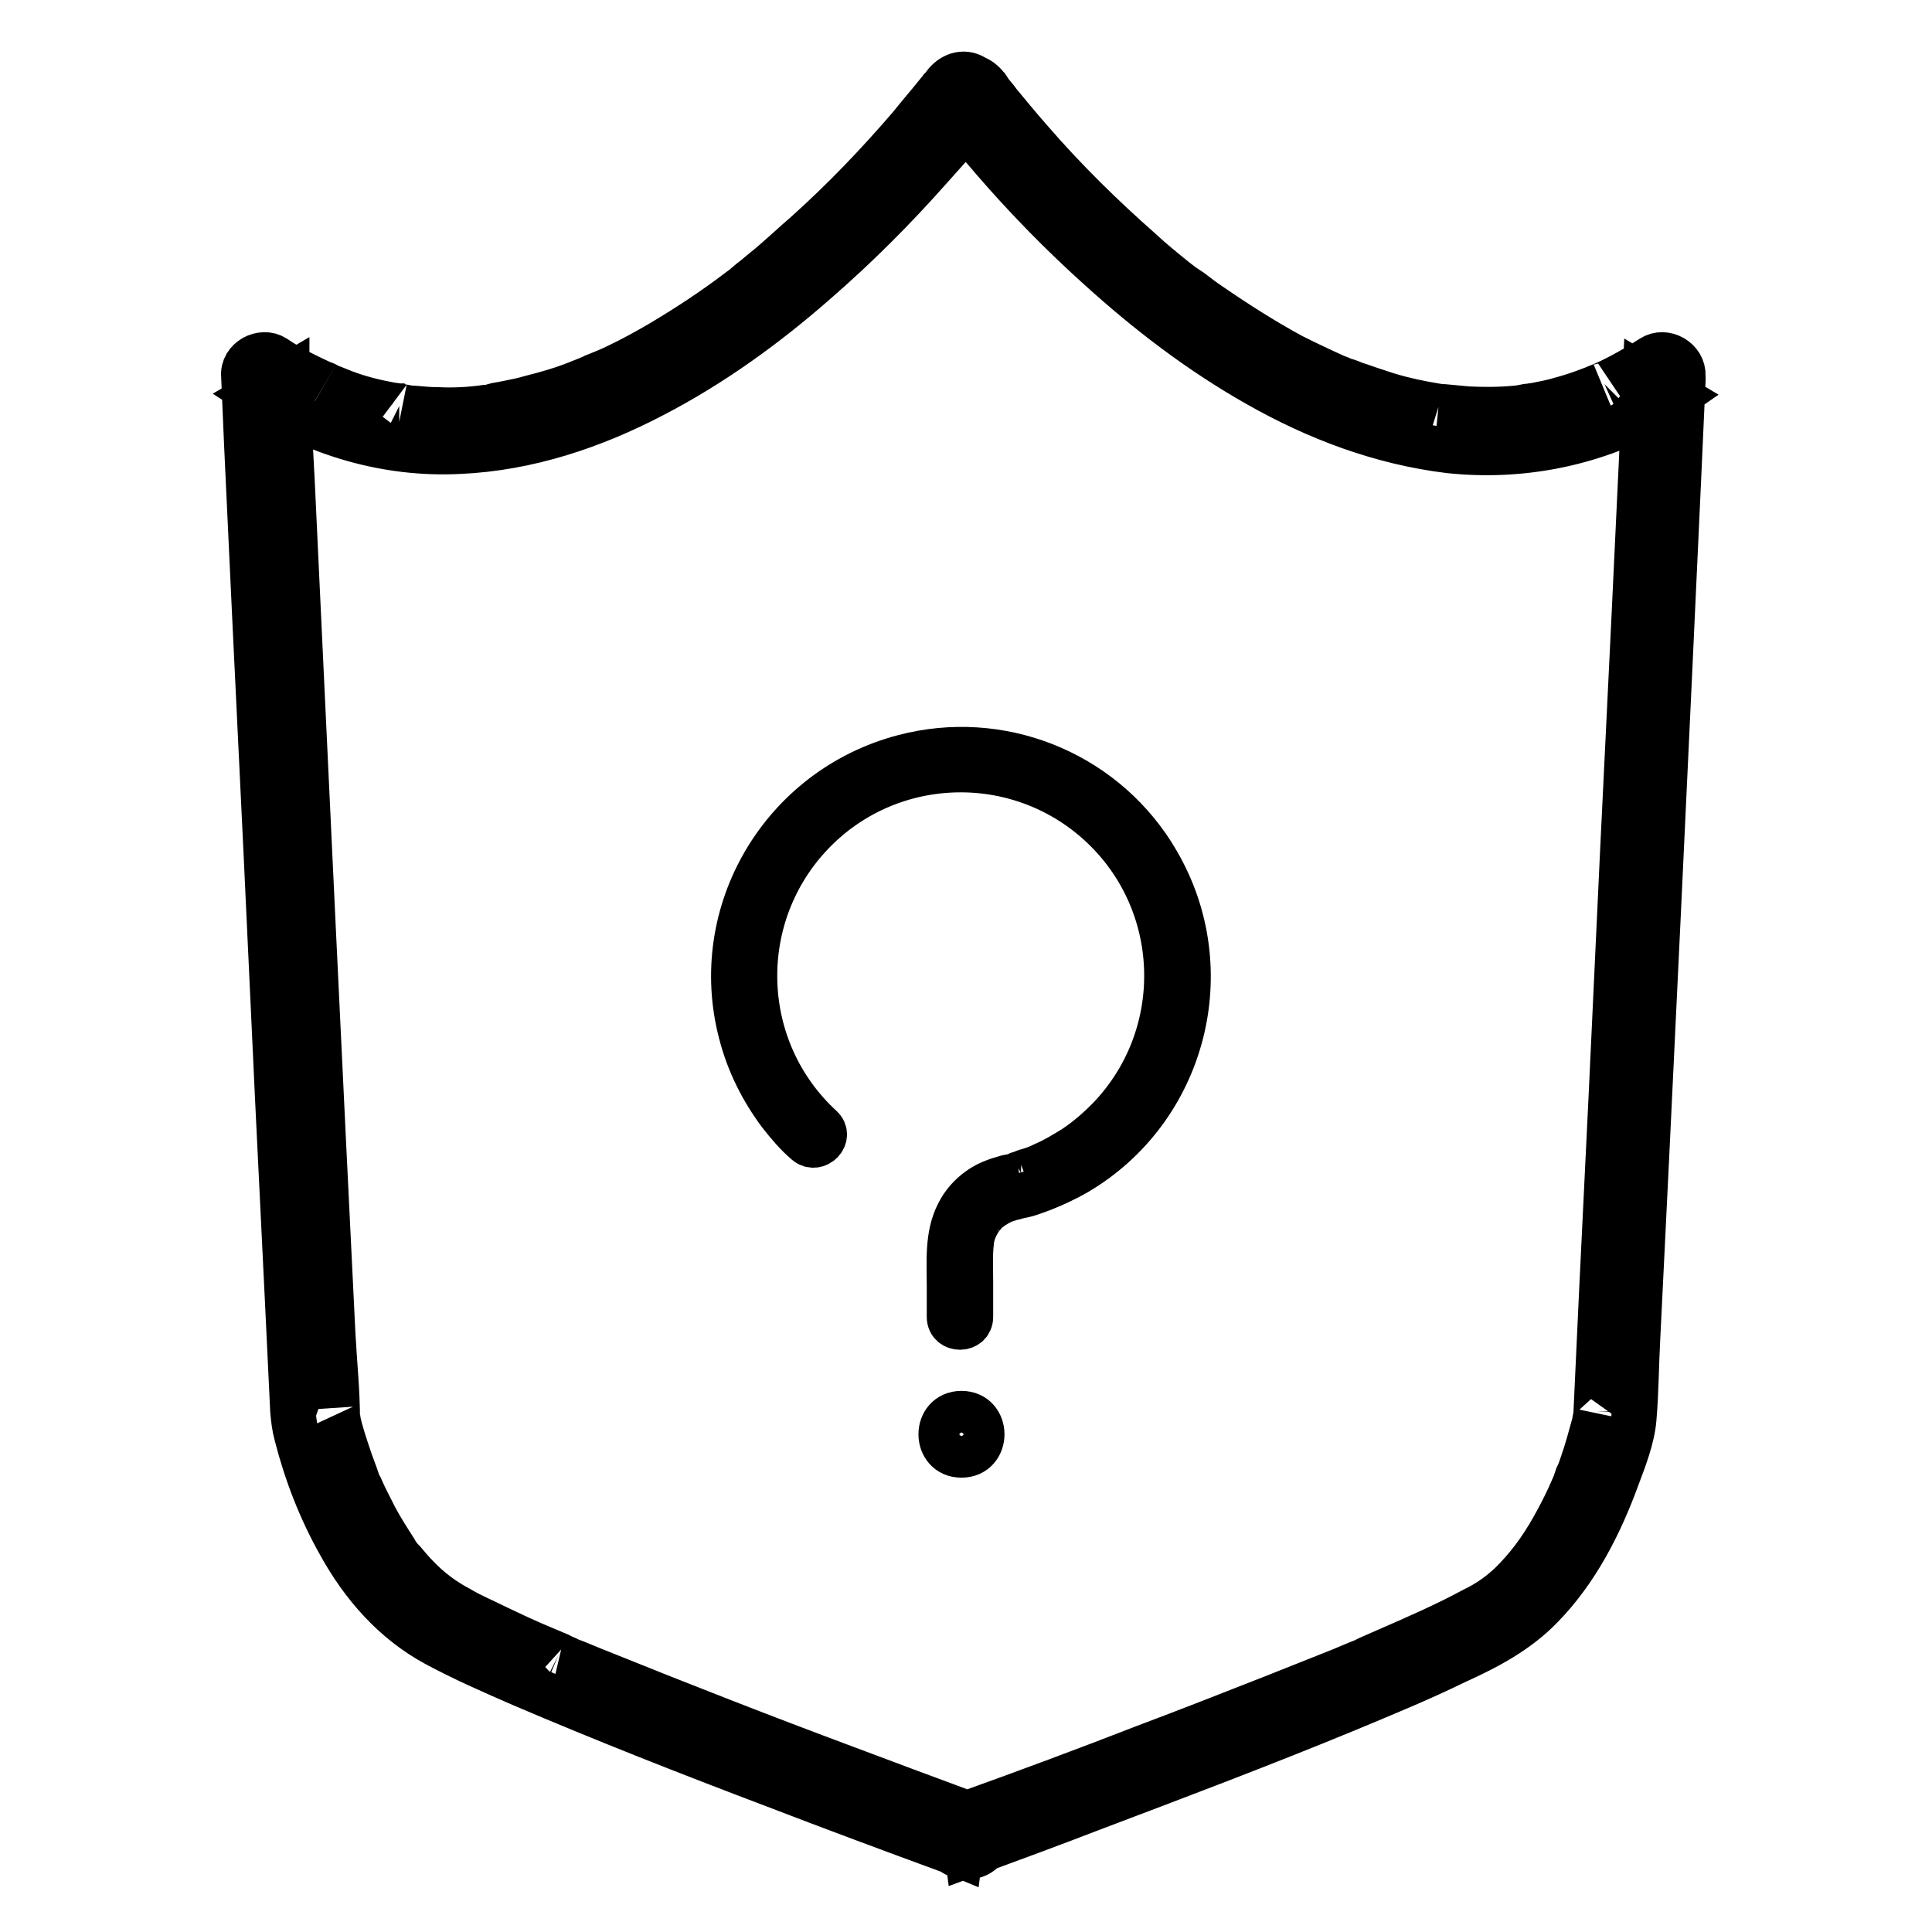 <?xml version="1.0" encoding="utf-8"?>
<!-- Svg Vector Icons : http://www.onlinewebfonts.com/icon -->
<!DOCTYPE svg PUBLIC "-//W3C//DTD SVG 1.1//EN" "http://www.w3.org/Graphics/SVG/1.1/DTD/svg11.dtd">
<svg version="1.1" xmlns="http://www.w3.org/2000/svg" xmlns:xlink="http://www.w3.org/1999/xlink" x="0px" y="0px" viewBox="0 0 256 256" enable-background="new 0 0 256 256" xml:space="preserve">
<g> <path stroke-width="6" fill-opacity="0" stroke="#000000"  d="M126,14.2c1.8,2.4,3.7,4.7,5.6,6.9c4.4,5.1,9.1,9.9,14.1,14.4c6.4,5.8,13.3,11.1,20.9,15.4 c7.9,4.5,16.4,7.7,25.4,8.8c9.3,1,18.7-0.8,27-5.3c1.1-0.6,2.2-1.2,3.2-1.9L218,50l-0.4,9.2l-1.1,23.2l-1.5,30.8l-1.5,32l-1.3,26.7 l-0.7,15.1c0,0.4-0.1,0.8-0.1,1.2c0,0.5,0.1-0.6,0.1-0.6c-0.1,0.3-0.2,0.6-0.2,0.9c-0.5,1.8-1,3.7-1.6,5.4 c-0.2,0.6-0.4,1.2-0.7,1.8c-0.1,0.3-0.2,0.6-0.3,0.9l-0.2,0.6c0.2-0.4,0,0-0.1,0.1c-0.6,1.4-1.3,2.8-2,4.1c-1.6,3-3.3,5.5-5.5,7.8 c-1.6,1.7-3.5,3.1-5.6,4.1c-3.7,2-7.6,3.7-11.5,5.4l-1.6,0.7l-0.9,0.4h0l-0.6,0.3c-1.3,0.5-2.6,1.1-3.9,1.6 c-2.8,1.1-5.5,2.2-8.3,3.3c-5.6,2.2-11.2,4.4-16.8,6.5c-7.7,3-15.5,5.9-23.3,8.7l-1.2,0.4c-1.3,0.5-2.2,1.6-2,3 c0.2,1.4,1.3,2.4,2.7,2.4h0.4c1.4,0,2.5-1,2.7-2.4c0.2-1.4-0.7-2.6-2-3c-5.7-2.1-11.3-4.2-16.9-6.3c-11-4.1-22-8.4-32.9-12.8 c-1.3-0.5-2.6-1.1-4-1.6l-0.4-0.2c0.1,0,0.5,0.2,0,0l-0.8-0.4l-1.9-0.8c-2.2-0.9-4.3-1.9-6.4-2.9c-1.6-0.8-3.3-1.5-4.8-2.4 c-2.1-1.1-4-2.5-5.7-4.3c-0.6-0.6-1.1-1.2-1.6-1.8c-0.1-0.1-0.2-0.3-0.4-0.4c0.2,0.3-0.1-0.1-0.1-0.1c-0.3-0.4-0.6-0.8-0.8-1.2 c-0.9-1.4-1.8-2.8-2.6-4.3c-0.7-1.4-1.4-2.7-2-4.1c-0.2-0.4,0.2,0.6-0.1-0.1l-0.2-0.5c-0.1-0.3-0.2-0.6-0.3-0.9 c-0.2-0.6-0.5-1.3-0.7-1.9c-0.6-1.8-1.2-3.5-1.6-5.3c0-0.3-0.1-0.6-0.2-0.8c0.3,0.7,0.1,1,0.1,0.6c0-3.8-0.4-7.5-0.6-11.3 l-1.2-24.5L41.4,121l-1.5-31.8l-1.2-25.5L38,50.5l0-0.6l-4.1,2.4c8,5.2,17.4,8,27,7.5c9-0.4,17.7-3.3,25.7-7.5 c7.7-4,14.9-9.2,21.5-15c5.3-4.6,10.3-9.6,15-14.9c2.3-2.6,4.9-5.3,6.8-8.3c0,0,0.1-0.1,0.1-0.1c0.9-1.2,0.2-3.1-1-3.8 c-1.4-0.8-2.9-0.2-3.8,1c-0.1,0.1-0.2,0.3-0.3,0.4l-0.2,0.2c-0.2,0.3,0.6-0.7,0.2-0.2l-0.6,0.7c-1.2,1.5-2.5,3-3.7,4.5 c-4.3,5-8.8,9.7-13.7,14.1c-1.5,1.3-2.9,2.6-4.4,3.9c-0.8,0.7-1.6,1.3-2.4,2c-0.4,0.3-0.8,0.6-1.1,0.9c-0.4,0.3,0.2-0.2-0.2,0.2 l-0.7,0.5c-3.4,2.6-6.9,4.9-10.6,7.1c-1.9,1.1-3.7,2.1-5.6,3c-1,0.5-2,0.9-3,1.3c-0.3,0.1,0,0,0.1,0l-0.3,0.1l-0.7,0.3 c-0.5,0.2-1,0.4-1.5,0.6c-2,0.8-4.1,1.4-6.1,1.9c-1,0.3-2,0.5-3,0.7c-0.5,0.1-1,0.2-1.6,0.3L64.7,54c-0.1,0-0.2,0-0.4,0 c-2.1,0.3-4.2,0.4-6.3,0.3c-1.1,0-2.1-0.1-3.2-0.2c-0.5,0-1-0.1-1.5-0.2c0.5,0.1-0.2,0-0.4-0.1c-0.3,0-0.6-0.1-0.9-0.1 c-2.2-0.4-4.3-0.9-6.4-1.7c-0.5-0.2-1-0.4-1.5-0.6c-0.3-0.1-0.6-0.2-0.9-0.4c0.4,0.2-0.3-0.2-0.5-0.2c-1.1-0.5-2.1-1-3.1-1.5 c-1.1-0.6-2.2-1.2-3.2-1.9c-1.7-1.1-4.3,0.3-4.1,2.4l0.4,9.3l1.1,23.4l1.5,31.1l1.5,32.1l1.3,26.6l0.7,14.6 c0.1,1.1,0.2,2.1,0.5,3.2c1.3,5.1,3.2,10,5.8,14.6c3,5.4,7.1,10.1,12.6,13.1c3.7,2,7.6,3.7,11.5,5.4c11,4.7,22.2,9.1,33.3,13.3 c7.8,3,15.6,5.9,23.5,8.8l1.2,0.5l0.7-5.4h-0.4l0.7,5.4c5.7-2.1,11.4-4.2,17.1-6.4c11.1-4.2,22.2-8.4,33.1-12.9 c4.8-2,9.7-4,14.4-6.3c4.2-1.9,8.2-4,11.4-7.3c4.7-4.8,7.8-10.9,10.1-17.2c0.9-2.4,2-5.2,2.2-7.8c0.3-3.5,0.3-7.1,0.5-10.7 l1.2-24.4l1.5-31.3l1.5-31.9l1.2-25.9l0.6-13.3l0-0.6c0.1-2.1-2.4-3.5-4.1-2.4c-2,1.3-4.1,2.5-6.3,3.5c-0.1,0.1-0.9,0.4-0.5,0.2 c-0.3,0.1-0.5,0.2-0.7,0.3c-0.5,0.2-1.1,0.4-1.6,0.6c-1.1,0.4-2.1,0.7-3.2,1c-1,0.3-2.1,0.5-3.1,0.7l-0.7,0.1 c-0.1,0-0.9,0.1-0.6,0.1c0.3,0-0.4,0-0.5,0.1c-0.3,0-0.6,0.1-0.9,0.1c-2.1,0.2-4.2,0.2-6.3,0.1c-1.1-0.1-2.1-0.2-3.2-0.3l-0.4,0 c0,0,0.5,0.1,0.1,0l-0.7-0.1c-0.6-0.1-1.1-0.2-1.7-0.3c-2.1-0.4-4.1-0.9-6.1-1.6c-1-0.3-2-0.7-3-1c-0.5-0.2-0.9-0.4-1.4-0.5 l-0.7-0.3l-0.3-0.1c-0.4-0.2,0.4,0.2,0,0c-2-0.9-3.9-1.8-5.9-2.8c-3.7-2-7.3-4.3-10.8-6.7c-0.9-0.6-1.7-1.2-2.6-1.9l-0.6-0.4 l-0.3-0.2c0,0,0.3,0.3,0.1,0.1c-0.4-0.3-0.9-0.7-1.3-1c-1.6-1.3-3.1-2.5-4.6-3.9c-5.1-4.5-10-9.3-14.5-14.5 c-1.5-1.7-2.9-3.4-4.3-5.1c-0.4-0.6-0.9-1.1-1.3-1.6c-0.4-0.5,0.3,0.4,0.2,0.2l-0.2-0.3l-0.2-0.3l-0.1-0.1c-0.9-1.2-2.4-1.8-3.8-1 C125.9,11.1,125.2,13,126,14.2L126,14.2z"/> <path stroke-width="6" fill-opacity="0" stroke="#000000"  d="M108.8,149.4c-11.1-10.2-11.8-27.5-1.6-38.6c10.2-11.1,27.5-11.8,38.6-1.6c11.1,10.2,11.8,27.5,1.6,38.6 c-1.5,1.6-3.2,3.1-5,4.3c-1.3,0.8-2.6,1.6-4,2.2c-0.6,0.3-1.3,0.6-2,0.8c-0.4,0.1-0.7,0.2-1.1,0.4c-0.2,0-0.4,0.1-0.6,0.2 c-0.2,0.1-0.3,0.1,0,0.1c-0.4,0.1-0.8,0.1-1.2,0.2c-0.7,0.2-1.4,0.4-2.1,0.7c-1.9,0.8-3.5,2.3-4.4,4.1c-1.5,2.9-1.2,6.3-1.2,9.5 c0,1.3,0,2.6,0,4v0.2c0,1.8,2.8,1.8,2.8,0v-4.7c0-1.7-0.1-3.5,0.1-5.2c0.1-1.2,0.6-2.3,1.3-3.3c0.2-0.3-0.2,0.2,0.1-0.1 c0.1-0.1,0.2-0.2,0.2-0.3c0.2-0.2,0.3-0.4,0.5-0.5c0.1-0.1,0.2-0.2,0.3-0.2c0.3-0.3-0.2,0.2,0.1-0.1c0.2-0.2,0.4-0.3,0.6-0.4 c0.3-0.2,0.7-0.4,1.1-0.6c-0.4,0.2,0.2-0.1,0.3-0.1c0.2-0.1,0.4-0.1,0.6-0.2c0.3-0.1,0.5-0.1,0.8-0.2l0.3-0.1c0.4-0.1-0.3,0-0.1,0 c1.1-0.1,2.3-0.6,3.4-1c1.5-0.6,3-1.3,4.4-2.1c14.3-8.4,19.1-26.9,10.7-41.2c-0.2-0.3-0.4-0.7-0.6-1c-7-11-20.3-16.2-32.9-12.9 c-16.1,4.2-25.8,20.6-21.6,36.6c1,3.9,2.8,7.5,5.2,10.7c1.1,1.4,2.2,2.7,3.5,3.8C108.2,152.5,110.1,150.6,108.8,149.4L108.8,149.4z  M127.4,192.8c3.6,0,3.6-5.5,0-5.5S123.8,192.8,127.4,192.8z"/></g>
</svg>